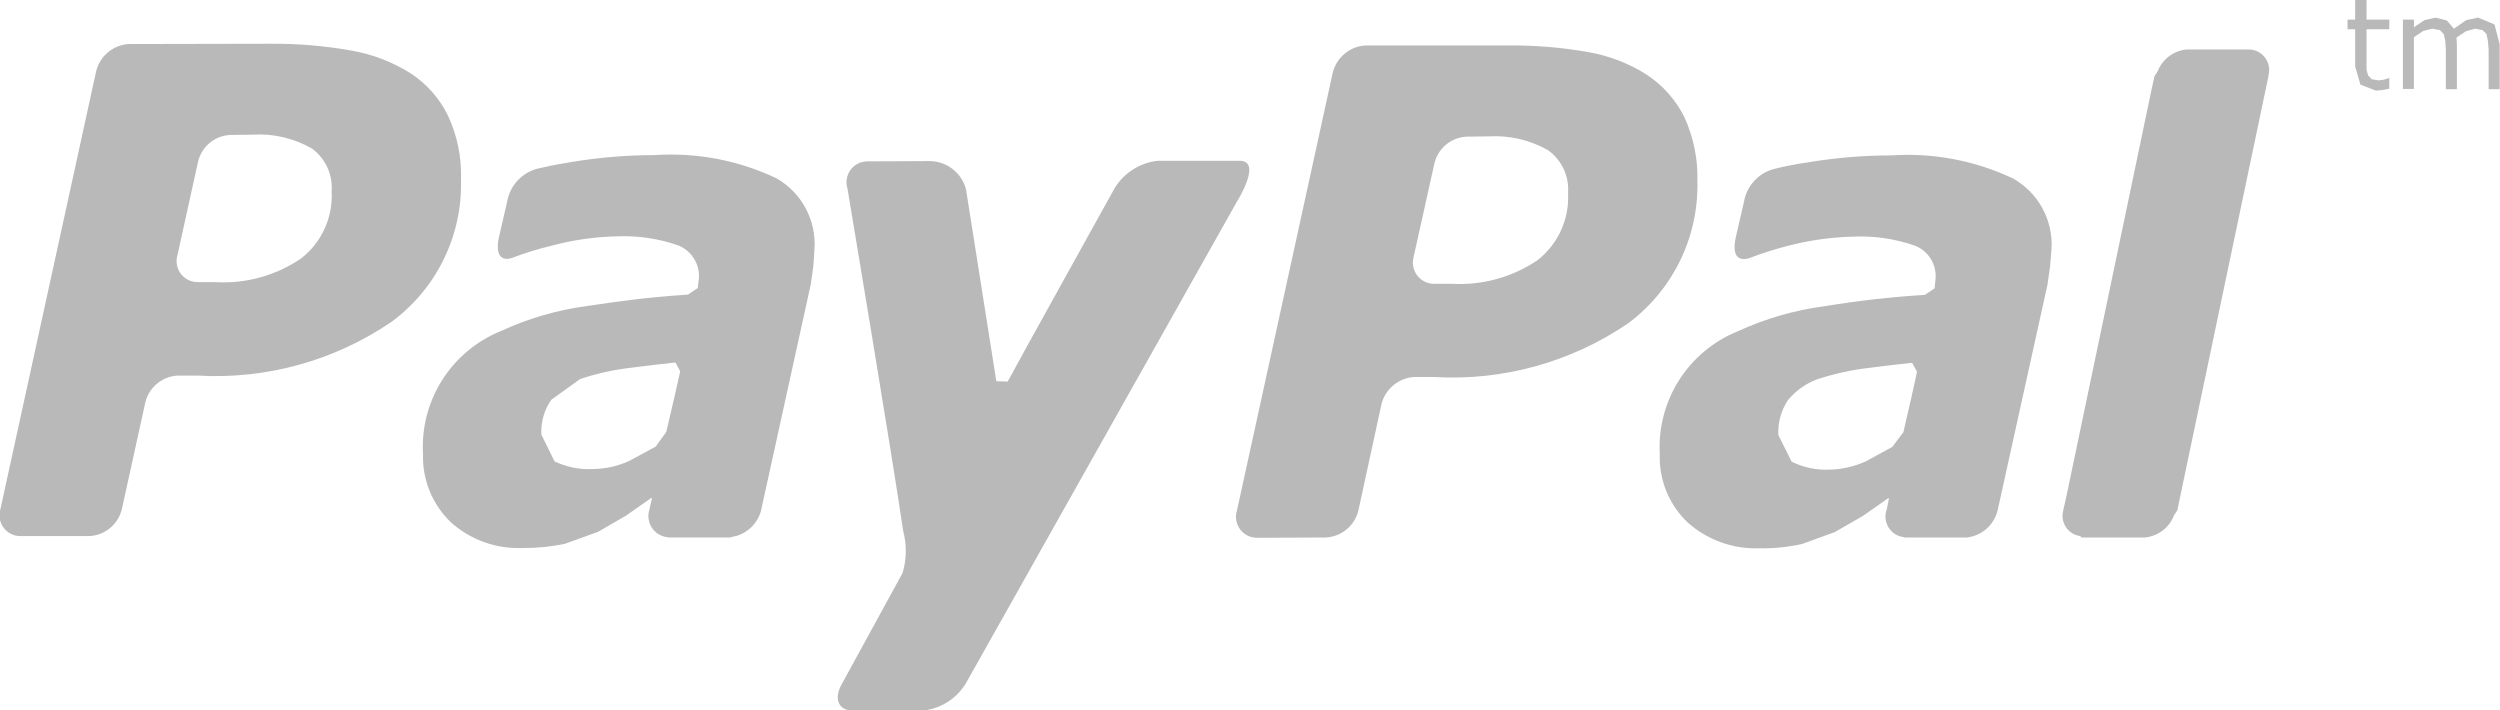 <?xml version="1.0" encoding="iso-8859-1"?><svg version="1.1" id="Layer_1" xmlns="http://www.w3.org/2000/svg" xmlns:xlink="http://www.w3.org/1999/xlink" x="0px" y="0px"  viewBox="0 0 88 25" style="enable-background:new 0 0 88 25;" xml:space="preserve"><path id="Paypal.svg" style="opacity:0.4;fill:#505051;enable-background:new    ;" d="M15.764,4.06 c-0.297-0.602-0.749-1.113-1.31-1.48c-0.636-0.399-1.343-0.671-2.082-0.8c-0.934-0.166-1.881-0.247-2.83-0.24L4.536,1.55 C3.982,1.581,3.514,1.971,3.384,2.51l-3.367,15.4c-0.124,0.386,0.088,0.801,0.474,0.925c0.081,0.026,0.165,0.038,0.25,0.035h2.4 c0.556-0.025,1.027-0.418,1.151-0.96l0.822-3.74c0.128-0.538,0.597-0.925,1.149-0.95h0.686c2.423,0.142,4.825-0.523,6.831-1.89 c1.585-1.165,2.5-3.033,2.447-5C16.256,5.547,16.097,4.769,15.764,4.06z M10.594,9.1c-0.89,0.606-1.956,0.898-3.03,0.83H6.977 c-0.409,0.012-0.749-0.31-0.761-0.718C6.213,9.13,6.225,9.048,6.249,8.97L6.97,5.7c0.122-0.539,0.59-0.928,1.142-0.95l0.785-0.01 c0.728-0.045,1.453,0.125,2.085,0.49c0.474,0.347,0.735,0.914,0.691,1.5C11.727,7.65,11.323,8.537,10.594,9.1z M43.544,7.09 L34,24.05c-0.322,0.537-0.877,0.893-1.5,0.96h-2.483c-0.515,0-0.684-0.43-0.37-0.96l2.123-3.88c0.145-0.485,0.152-1.001,0.019-1.49 c-0.326-2.3-1.957-12.04-1.957-12.04c-0.124-0.386,0.088-0.801,0.474-0.925c0.079-0.025,0.161-0.037,0.244-0.035l2.147-0.01 c0.611-0.008,1.148,0.4,1.306,0.99l1.068,6.76l0.4,0.01c0.334-0.63,3.766-6.81,3.766-6.81c0.328-0.535,0.884-0.889,1.508-0.96h2.874 C44.462,5.64,43.544,7.09,43.544,7.09z M59.289,4.12c-0.302-0.604-0.757-1.117-1.32-1.49c-0.634-0.402-1.342-0.674-2.082-0.8 c-0.931-0.163-1.875-0.24-2.82-0.23h-5.012c-0.549,0.037-1.011,0.426-1.143,0.96l-3.371,15.41c-0.123,0.389,0.093,0.803,0.482,0.926 c0.078,0.024,0.159,0.036,0.24,0.034l2.4-0.01c0.553-0.025,1.022-0.412,1.152-0.95l0.812-3.74c0.133-0.537,0.6-0.926,1.152-0.96 h0.686c2.429,0.146,4.837-0.519,6.847-1.89c1.576-1.173,2.484-3.037,2.437-5C59.77,5.602,59.612,4.829,59.289,4.12z M54.12,9.16 c-0.89,0.601-1.952,0.892-3.024,0.83h-0.6c-0.414,0.008-0.755-0.321-0.763-0.734c-0.001-0.076,0.009-0.152,0.03-0.226l0.726-3.27 c0.124-0.539,0.594-0.928,1.146-0.95l0.776-0.01c0.728-0.041,1.452,0.13,2.085,0.49c0.477,0.345,0.742,0.913,0.7,1.5 C55.246,7.708,54.845,8.594,54.12,9.16L54.12,9.16z M27.32,6.27c-1.336-0.631-2.811-0.91-4.285-0.81 c-0.972,0.001-1.941,0.081-2.9,0.24c-0.718,0.12-0.788,0.14-1.229,0.24c-0.547,0.148-0.959,0.601-1.055,1.16l-0.293,1.27 c-0.166,0.81,0.277,0.78,0.463,0.71c0.467-0.179,0.946-0.326,1.433-0.44c0.733-0.196,1.487-0.303,2.245-0.32 c0.74-0.034,1.481,0.075,2.18,0.32c0.463,0.188,0.754,0.651,0.723,1.15l-0.042,0.35l-0.345,0.23c-1.36,0.09-2.343,0.22-3.536,0.4 c-1.052,0.138-2.076,0.435-3.039,0.88c-1.754,0.706-2.861,2.453-2.75,4.34c-0.027,0.899,0.328,1.767,0.976,2.39 c0.691,0.622,1.597,0.948,2.526,0.91c0.504,0.005,1.007-0.045,1.5-0.15l1.161-0.42l0.983-0.57l0.9-0.63l0.013,0.02l-0.091,0.4 l-0.005,0.02l0,0c-0.114,0.397,0.116,0.811,0.513,0.925c0.042,0.012,0.084,0.02,0.127,0.025l0.009,0.01h2.226l0.031-0.02 c0.502-0.077,0.909-0.447,1.032-0.94l1.748-7.95l0.091-0.64l0.041-0.61c0.064-1.02-0.46-1.987-1.35-2.49L27.32,6.27z M23.454,15.2 l-0.373,0.52l-0.943,0.51c-0.394,0.177-0.821,0.273-1.253,0.28c-0.471,0.026-0.941-0.067-1.366-0.27l-0.462-0.94 c-0.025-0.438,0.098-0.871,0.351-1.23l1.016-0.73c0.514-0.172,1.043-0.296,1.58-0.37c0.548-0.07,1.63-0.2,1.772-0.21l0.166,0.31 C23.911,13.24,23.6,14.59,23.454,15.2L23.454,15.2z M83.303,0.69h0.8v0.34h-0.8v1.12v0.31l0.057,0.2l0.126,0.13l0.246,0.04l0.2-0.03 l0.15-0.05h0.021v0.37L83.86,3.17l-0.228,0.02l-0.545-0.21l-0.185-0.64v-1.31h-0.269V0.69h0.269v-0.7h0.4L83.303,0.69L83.303,0.69 L83.303,0.69z M70.854,6.28c-1.335-0.63-2.809-0.909-4.282-0.81c-0.972,0-1.942,0.081-2.9,0.24c-0.416,0.058-0.828,0.138-1.235,0.24 c-0.548,0.147-0.958,0.601-1.05,1.16l-0.294,1.27c-0.164,0.81,0.269,0.77,0.471,0.71c0.465-0.178,0.94-0.328,1.422-0.45 c0.736-0.188,1.491-0.292,2.25-0.31c0.739-0.034,1.477,0.075,2.175,0.32c0.461,0.184,0.753,0.644,0.723,1.14l-0.037,0.36 l-0.342,0.23c-1.186,0.073-2.367,0.207-3.539,0.4c-1.052,0.139-2.077,0.436-3.041,0.88c-1.751,0.704-2.857,2.446-2.751,4.33 c-0.031,0.903,0.326,1.777,0.981,2.4c0.691,0.617,1.595,0.943,2.521,0.91c0.504,0.01,1.008-0.041,1.5-0.15l1.158-0.42l0.991-0.57 l0.9-0.63l0.015,0.02l-0.082,0.41H66.4v0.01c-0.118,0.385,0.099,0.793,0.484,0.91c0.05,0.015,0.101,0.025,0.153,0.03v0.01h2.225 l0.036-0.01c0.5-0.082,0.902-0.457,1.02-0.95l1.753-7.94l0.092-0.65l0.051-0.61c0.059-1.019-0.469-1.982-1.359-2.48L70.854,6.28z  M67,15.21l-0.39,0.52l-0.934,0.51c-0.392,0.179-0.817,0.278-1.248,0.29c-0.471,0.027-0.941-0.07-1.363-0.28l-0.468-0.94 c-0.02-0.436,0.099-0.867,0.342-1.23c0.273-0.328,0.627-0.58,1.027-0.73c0.514-0.168,1.042-0.292,1.578-0.37 c0.544-0.07,1.623-0.2,1.763-0.21l0.169,0.31C67.451,13.26,67.142,14.6,67,15.21z M79.843,2.68h0.007l-3.208,15.28l-0.116,0.18 c-0.167,0.436-0.568,0.739-1.033,0.78h-2.23l-0.036-0.05c-0.392-0.05-0.67-0.408-0.62-0.801c0.004-0.033,0.011-0.067,0.02-0.099 v-0.01l0.1-0.44l3-14.33l0.108-0.5l0.119-0.19c0.172-0.428,0.57-0.722,1.03-0.76h2.147c0.4-0.011,0.733,0.304,0.744,0.704 C79.877,2.524,79.866,2.604,79.843,2.68L79.843,2.68z M87.806,0.86l0.183,0.69v1.59H87.6v-1.4l-0.026-0.3L87.525,1.2l-0.14-0.14 l-0.256-0.05L86.801,1.1l-0.332,0.22l0.007,0.12l0.007,0.13v1.57h-0.39v-1.4l-0.019-0.31L86.017,1.2l-0.131-0.14L85.62,1.01 l-0.324,0.08l-0.327,0.22v1.82h-0.387V0.69h0.389v0.27l0.368-0.25l0.39-0.09l0.4,0.1l0.249,0.29l0.43-0.3l0.422-0.09L87.806,0.86z" /></svg>